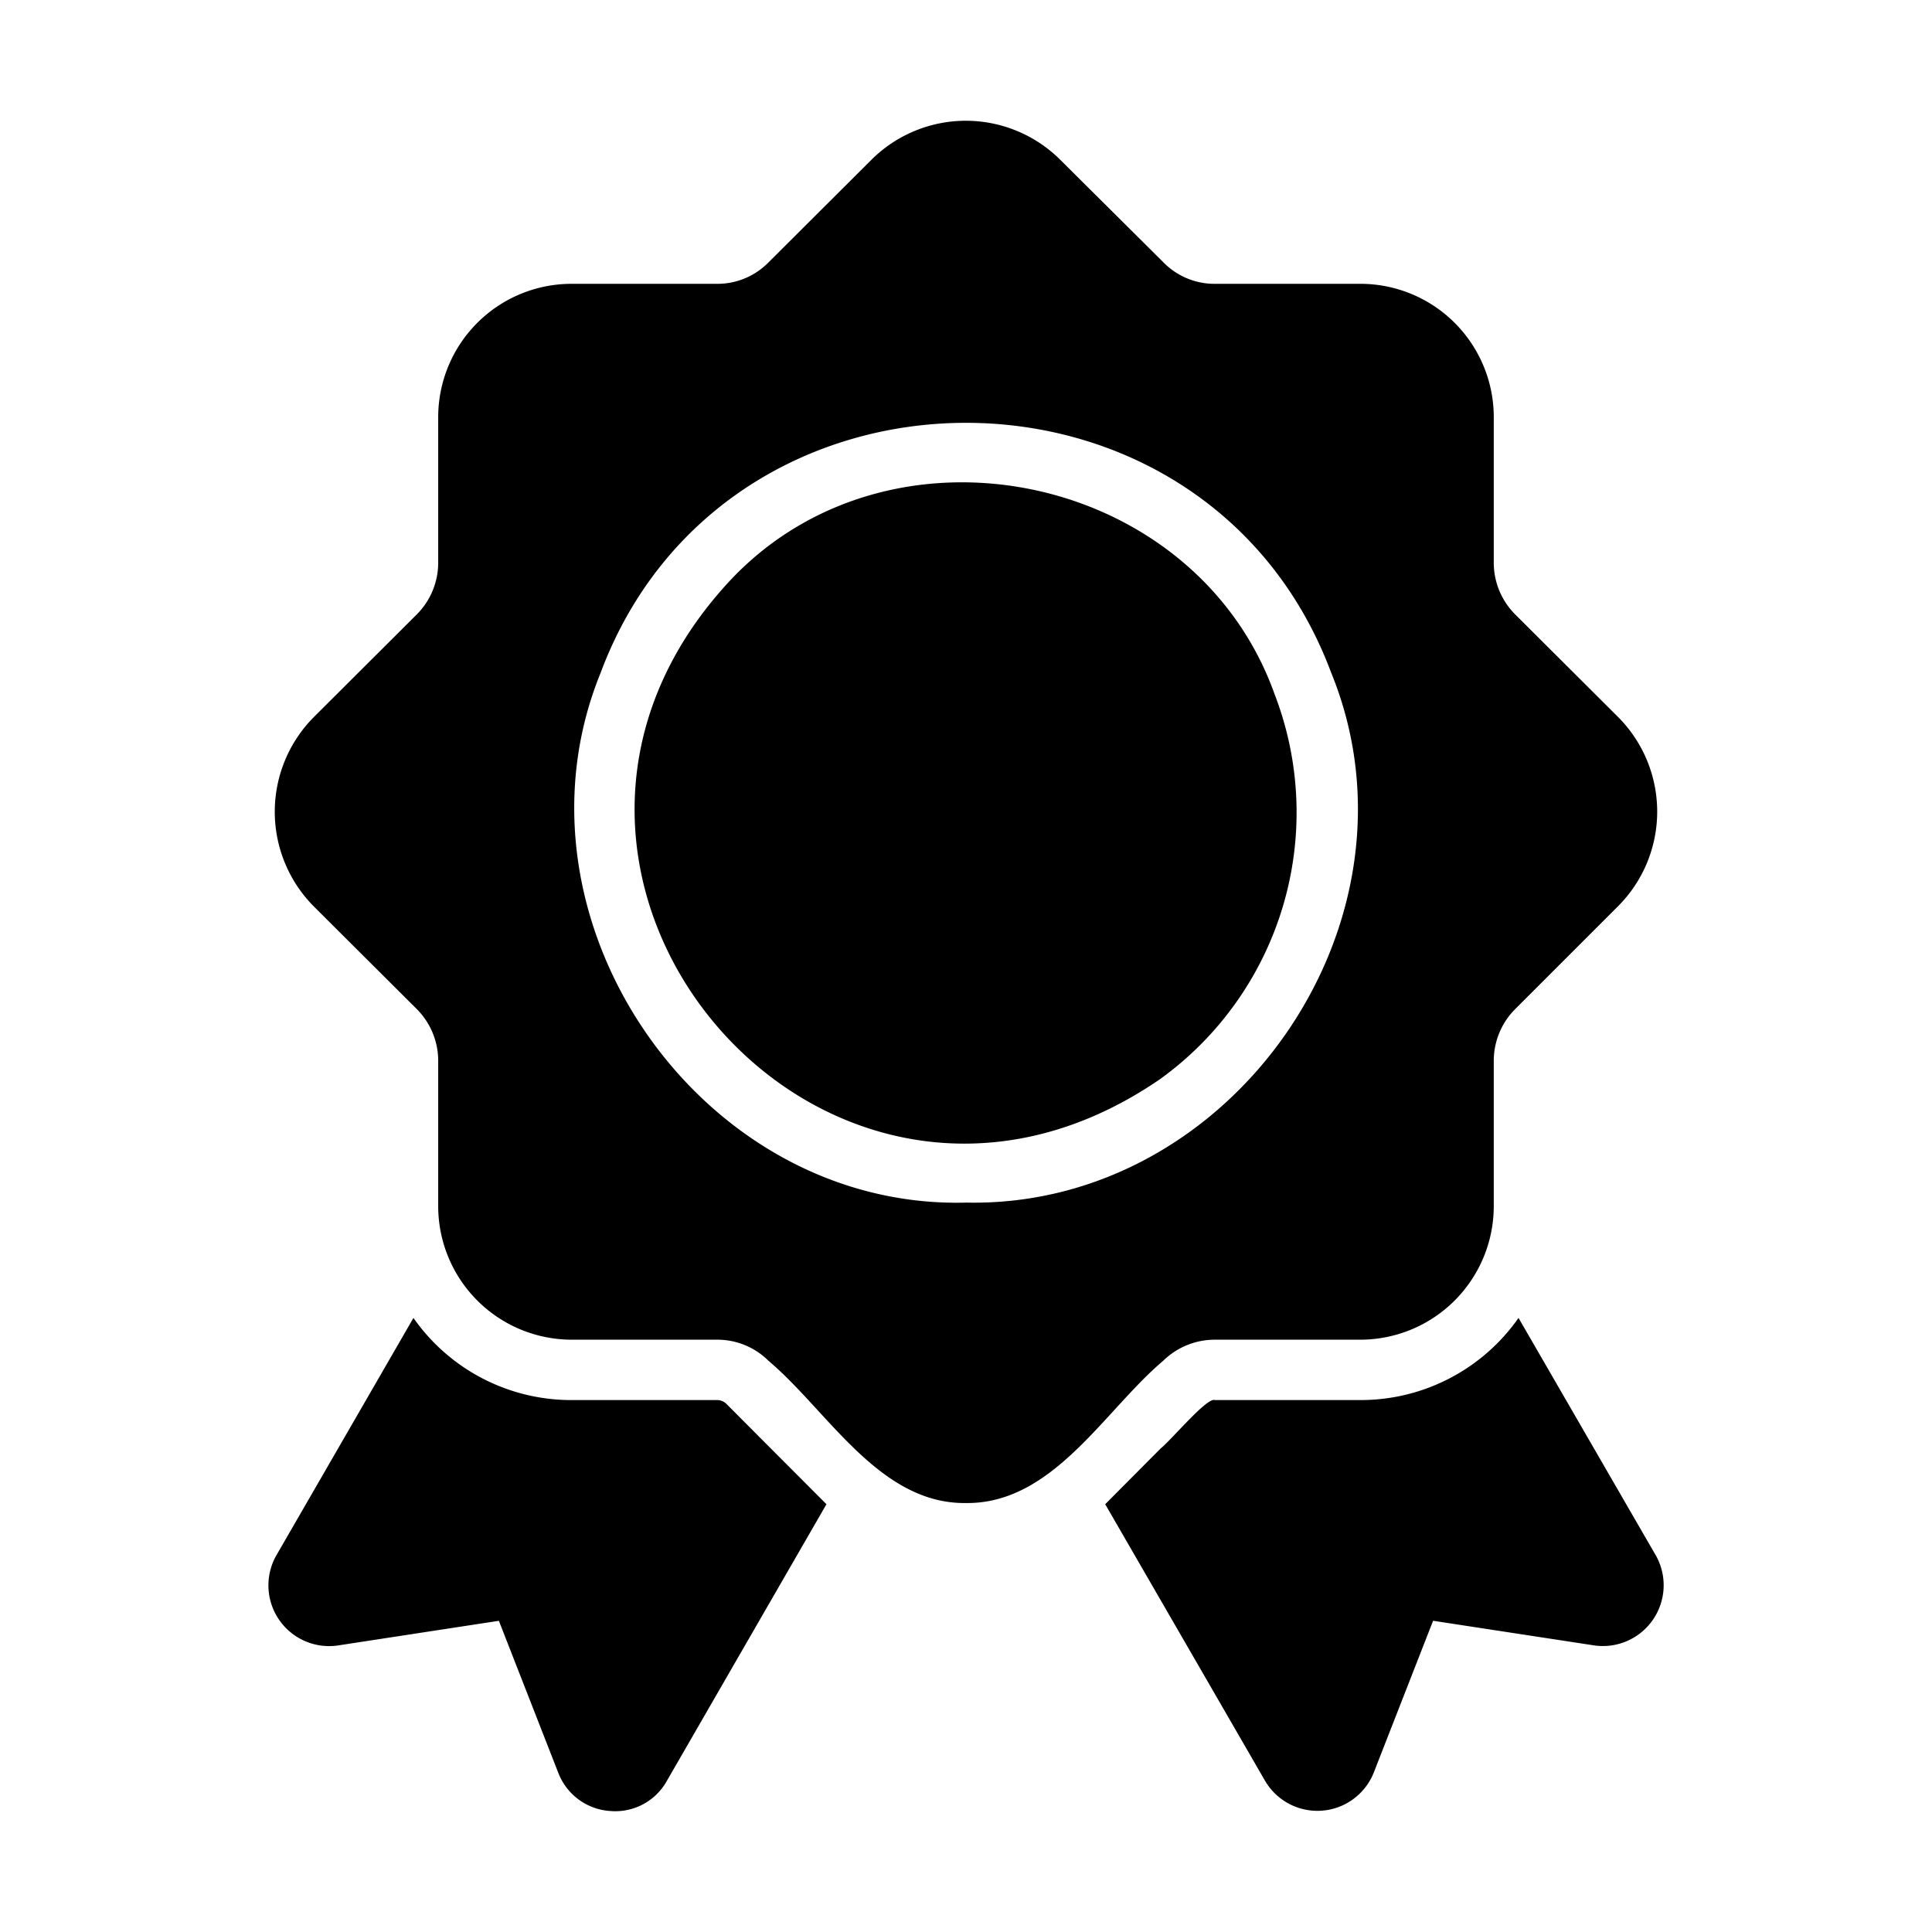 <!-- icon666.com - MILLIONS OF FREE VECTOR ICONS --><svg id="Glyph" viewBox="0 0 64 64" xmlns="http://www.w3.org/2000/svg"><path d="m42.222 22.994c-2.608-7.303-12.595-9.444-17.964-3.841-9.221 9.748 3.079 24.216 14.173 16.593a10.892 10.892 0 0 0 3.791-12.752z"></path><path d="m38.531 45.079a2.439 2.439 0 0 1 1.71-.7h4.831a4.426 4.426 0 0 0 4.411-4.421v-4.831a2.426 2.426 0 0 1 .71-1.7l3.421-3.421a4.437 4.437 0 0 0 0-6.241l-3.421-3.411a2.426 2.426 0 0 1 -.71-1.7v-4.841a4.418 4.418 0 0 0 -4.411-4.411h-4.831a2.367 2.367 0 0 1 -1.7-.71l-3.431-3.411a4.43 4.43 0 0 0 -6.231 0l-3.421 3.411a2.367 2.367 0 0 1 -1.7.71h-4.831a4.418 4.418 0 0 0 -4.411 4.411v4.841a2.426 2.426 0 0 1 -.71 1.7l-3.421 3.411a4.449 4.449 0 0 0 0 6.251l3.421 3.411a2.426 2.426 0 0 1 .71 1.7v4.831a4.426 4.426 0 0 0 4.411 4.421h4.831a2.399 2.399 0 0 1 1.7.7c1.966 1.656 3.671 4.749 6.541 4.711 2.875.033 4.568-3.048 6.531-4.711zm-6.541-5.241c-8.805.225-15.42-9.394-12.092-17.554 4.114-11.023 20.061-11.046 24.195-.01 3.361 8.214-3.256 17.762-12.102 17.563z"></path><path d="m54.854 51.53-4.551-7.872a6.382 6.382 0 0 1 -5.231 2.721h-4.831c-.258-.099-1.421 1.303-1.79 1.6l-1.84 1.85 5.301 9.172a2.009 2.009 0 0 0 3.591-.27l1.97-5.041 5.361.82a2.014 2.014 0 0 0 2.02-2.981z"></path><path d="m23.758 46.379h-4.831a6.379 6.379 0 0 1 -5.231-2.721l-4.551 7.882a2.012 2.012 0 0 0 2.03 2.971l5.351-.82 1.97 5.041a1.977 1.977 0 0 0 1.72 1.26 1.954 1.954 0 0 0 1.87-.99l5.291-9.172-3.331-3.341a.436.436 0 0 0 -.29-.11z"></path></svg>